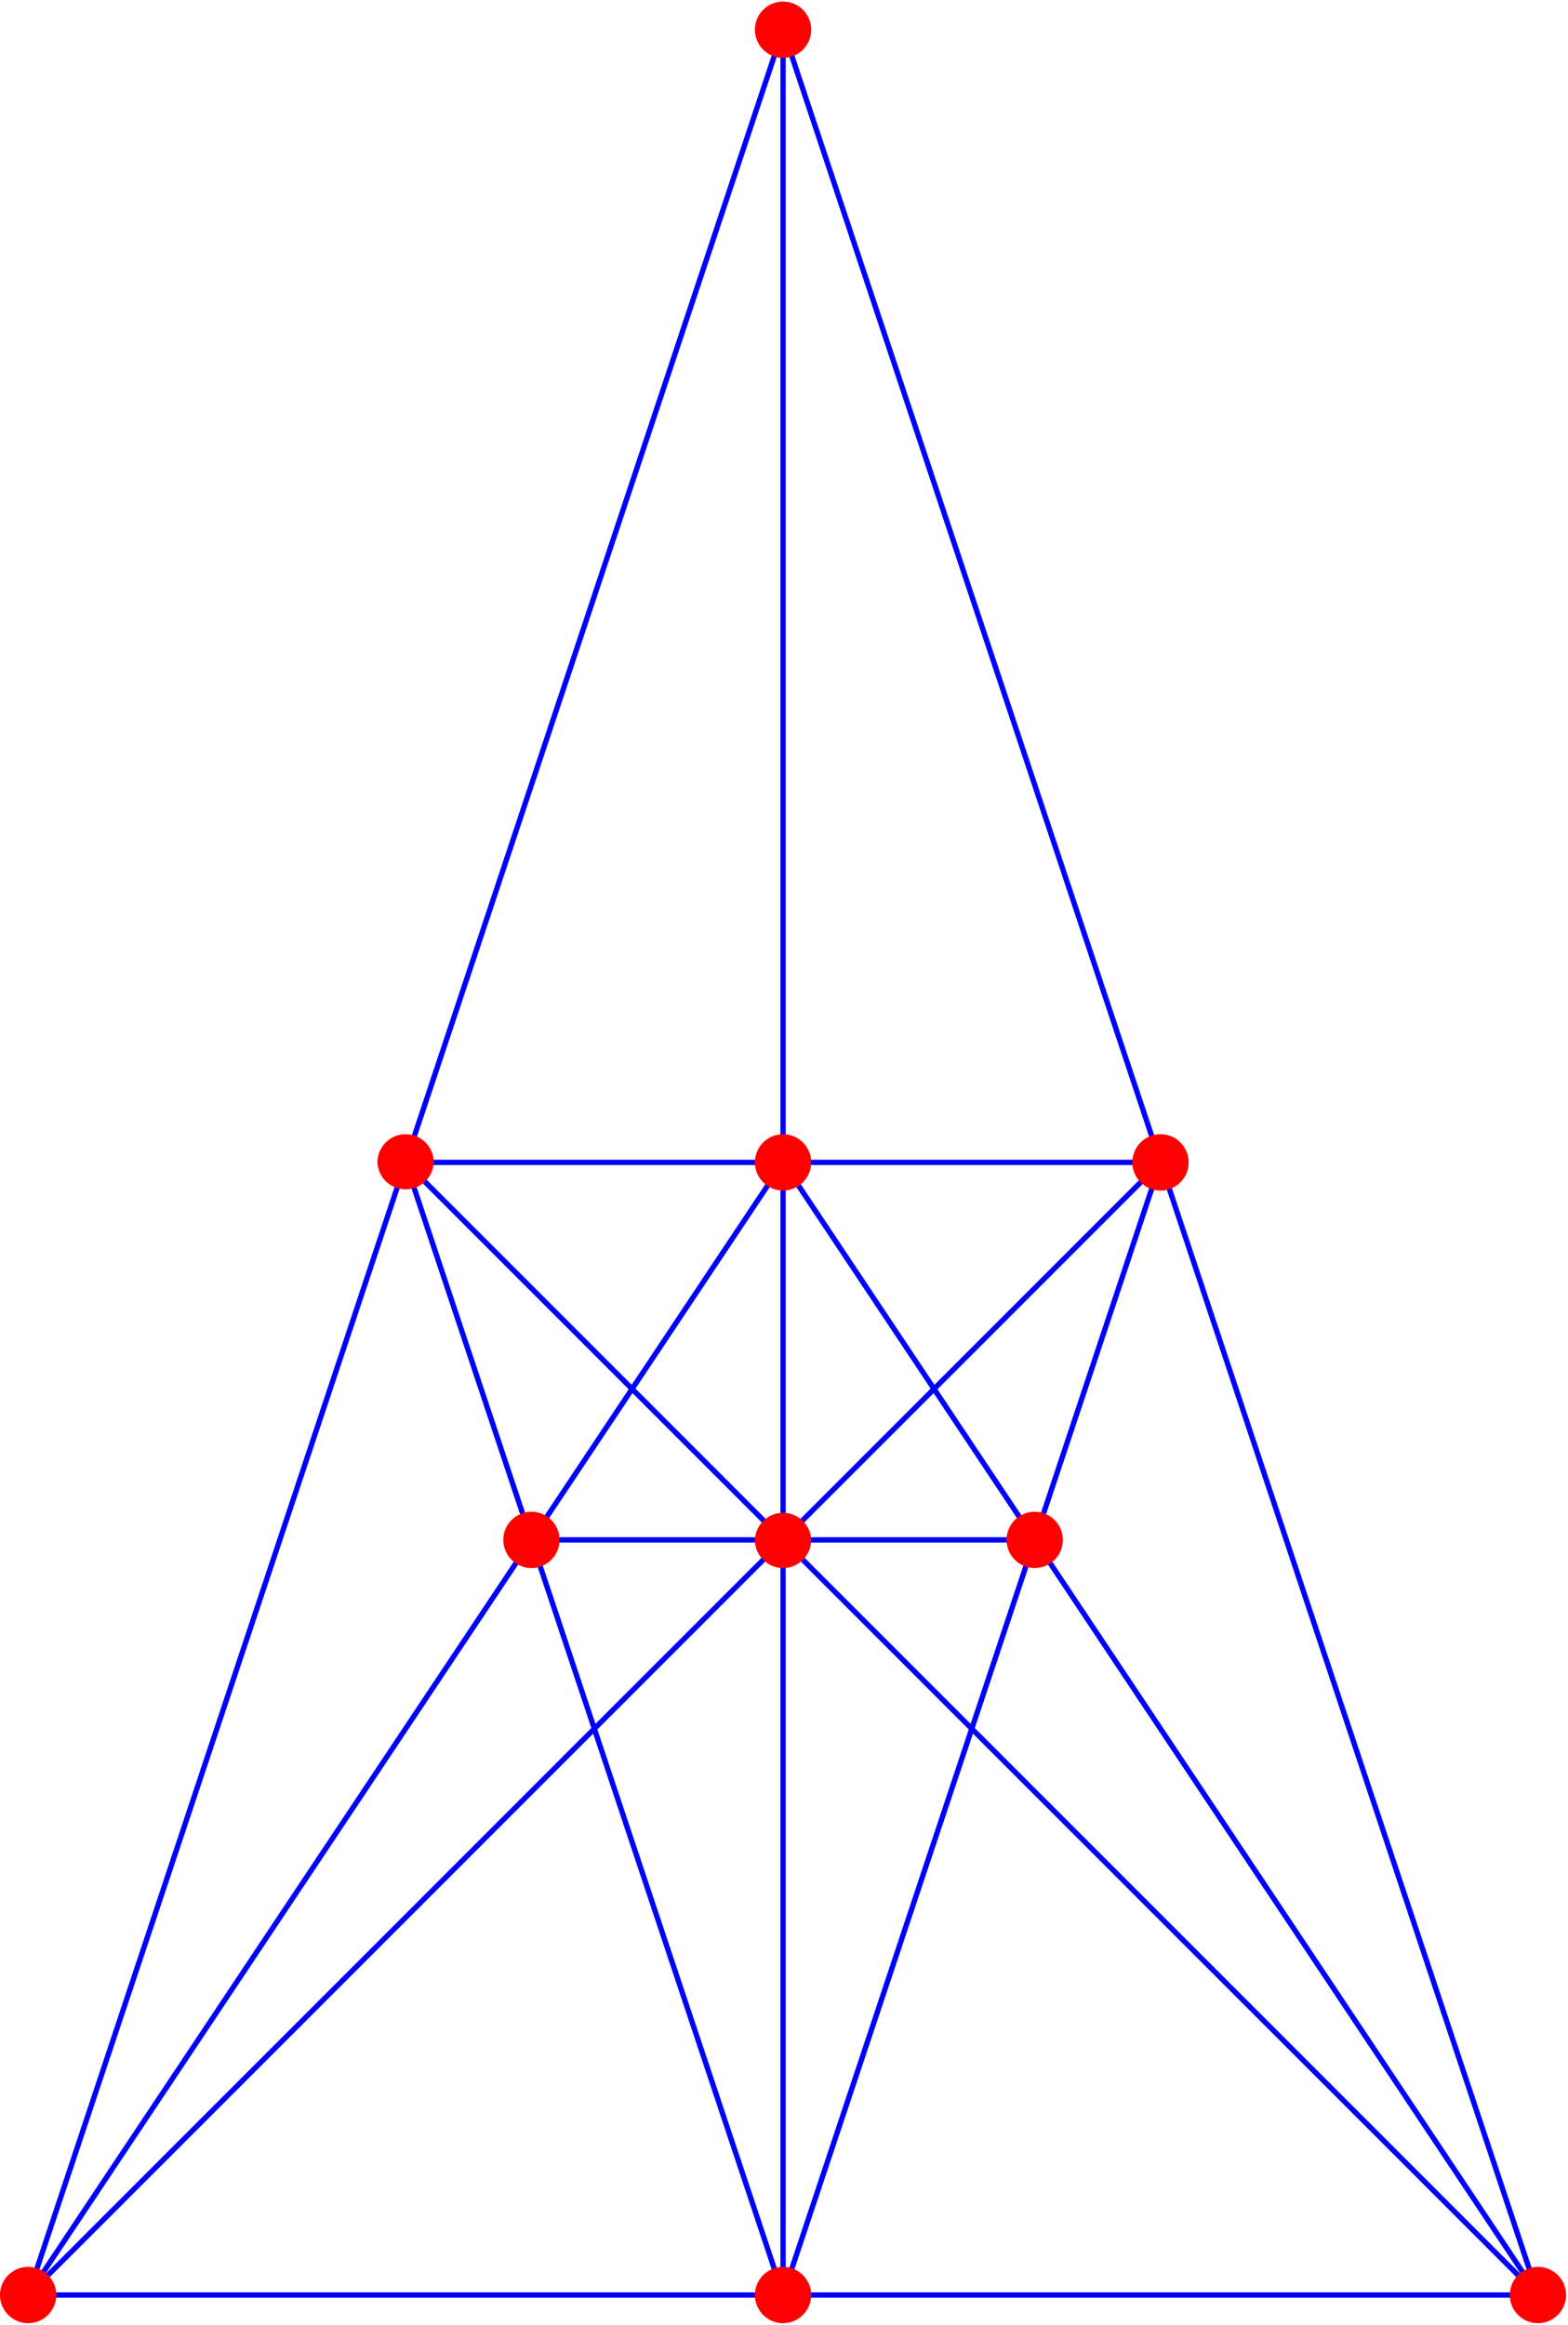 <svg xmlns="http://www.w3.org/2000/svg" width="197" height="292" viewBox="1872.016 1483.096 117.758 174.545"><g id="page1"><path fill="none" stroke="#00f" stroke-miterlimit="10" stroke-width=".399" d="M1874.129 1655.41h113.387m-113.387 0 56.695-170.082m56.692 170.082-56.692-170.082m0 170.082v-170.082m-28.347 85.043h56.695m-85.043 85.039 85.043-85.039m28.344 85.039-85.04-85.039m-28.347 85.039 56.695-85.039m56.692 85.039-56.692-85.039m0 85.039-28.347-85.039m28.347 85.039 28.348-85.039m-47.246 28.344h37.797"/><path fill="red" d="M1876.242 1655.41a2.112 2.112 0 1 0-4.226 0 2.112 2.112 0 1 0 4.226 0m56.696 0a2.112 2.112 0 1 0-4.227 0 2.112 2.112 0 1 0 4.226 0m56.692 0a2.11 2.11 0 0 0-2.113-2.113 2.115 2.115 0 0 0-2.114 2.113c0 1.168.95 2.113 2.114 2.113a2.11 2.11 0 0 0 2.113-2.113m-56.691-170.082a2.113 2.113 0 0 0-2.114-2.113 2.112 2.112 0 1 0 0 4.226 2.11 2.11 0 0 0 2.113-2.113m-28.347 85.043a2.112 2.112 0 1 0-4.227 0 2.115 2.115 0 0 0 4.226 0m28.349 0a2.112 2.112 0 1 0-4.227 0c0 1.164.945 2.113 2.113 2.113s2.113-.949 2.113-2.113m28.348 0a2.112 2.112 0 1 0-4.229-.002 2.112 2.112 0 0 0 4.23.002m-28.348 28.344a2.115 2.115 0 0 0-4.227 0 2.112 2.112 0 1 0 4.226 0m18.899 0c0-1.164-.95-2.113-2.113-2.113a2.112 2.112 0 1 0 2.113 2.113m-37.796 0a2.115 2.115 0 0 0-2.114-2.113 2.112 2.112 0 1 0 2.113 2.113"/></g><script type="text/ecmascript">if(window.parent.postMessage)window.parent.postMessage(&quot;109.5|147.75|219|&quot;+window.location,&quot;*&quot;);</script></svg>